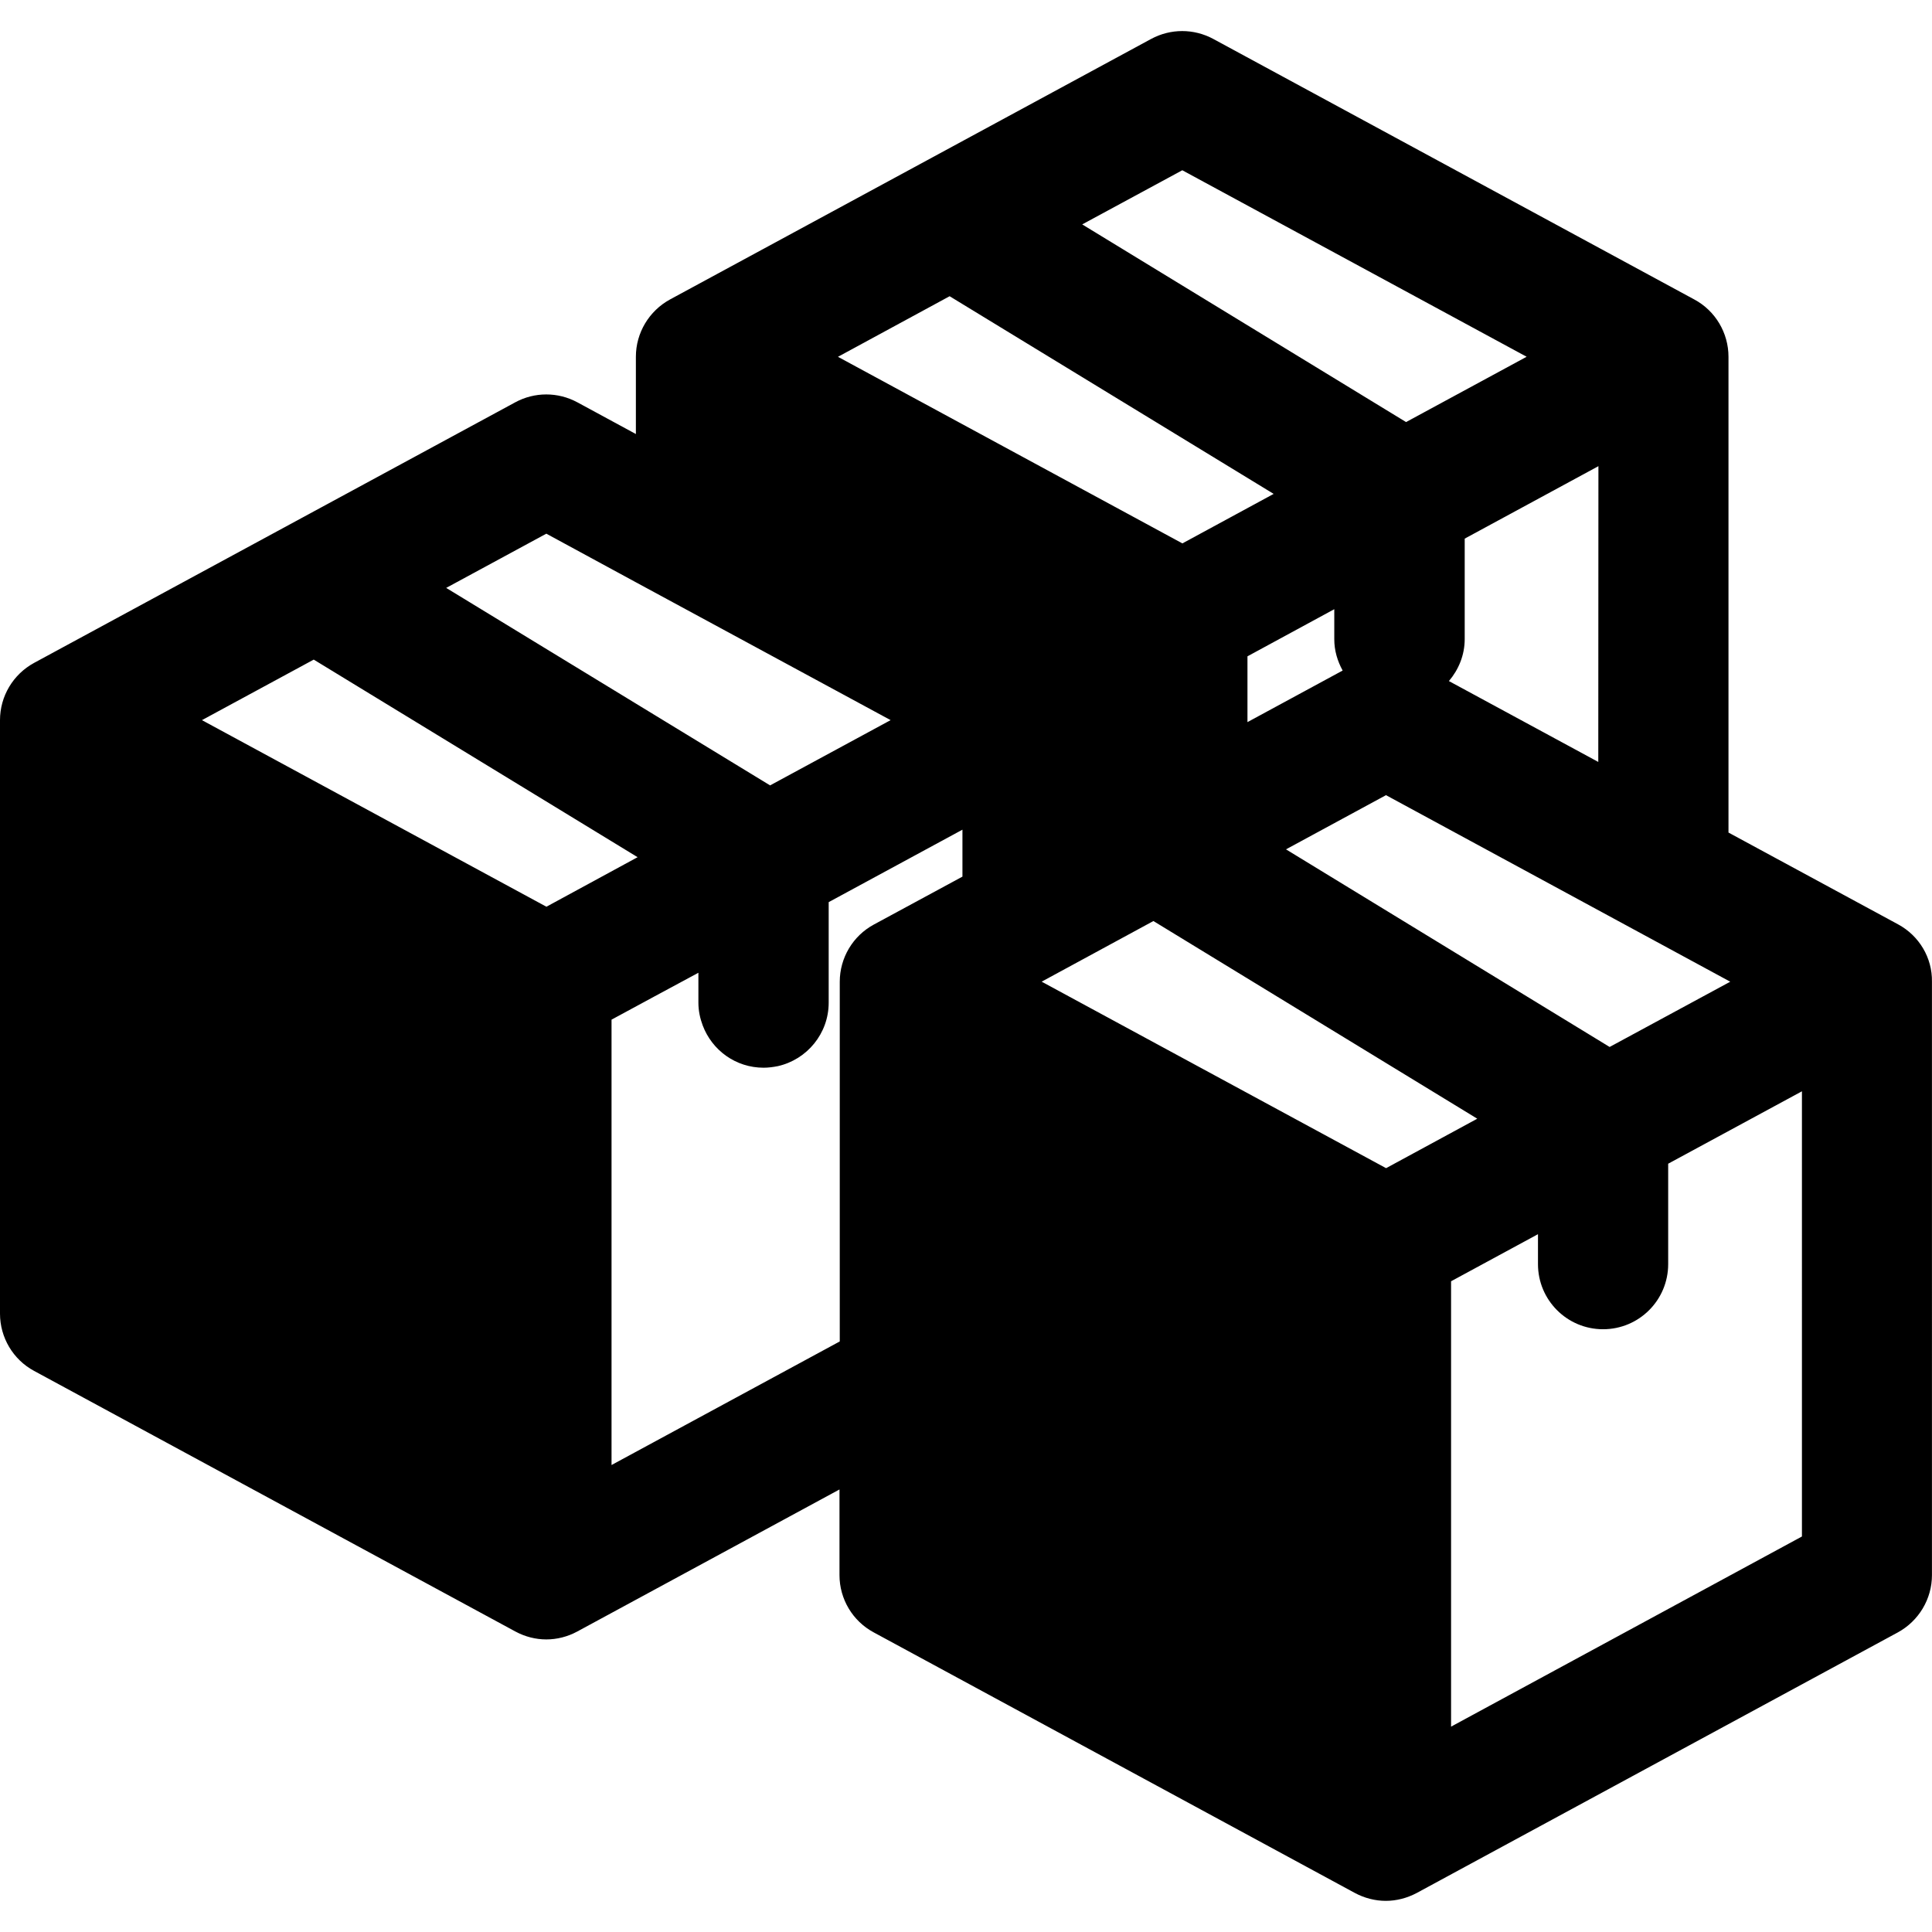 <?xml version="1.0" encoding="iso-8859-1"?>
<!-- Uploaded to: SVG Repo, www.svgrepo.com, Generator: SVG Repo Mixer Tools -->
<!DOCTYPE svg PUBLIC "-//W3C//DTD SVG 1.1//EN" "http://www.w3.org/Graphics/SVG/1.1/DTD/svg11.dtd">
<svg fill="#000000" version="1.1" id="Capa_1" xmlns="http://www.w3.org/2000/svg" xmlns:xlink="http://www.w3.org/1999/xlink" 
	 width="800px" height="800px" viewBox="0 0 42.928 42.928"
	 xml:space="preserve">
<g>
	<path d="M42.177,20.54l-3.771-2.041V7.927c0-0.53-0.291-1.021-0.758-1.272l-10.69-5.79c-0.433-0.233-0.947-0.233-1.38,0
		L14.887,6.654c-0.465,0.254-0.758,0.742-0.758,1.272v1.718l-1.301-0.705c-0.432-0.233-0.949-0.233-1.379,0l-10.691,5.79
		C0.291,14.983,0,15.47,0,16.001v13.188c0,0.53,0.291,1.021,0.758,1.272l10.693,5.79c0.215,0.116,0.451,0.176,0.688,0.176
		c0.236,0,0.474-0.06,0.688-0.176l5.826-3.156v1.903c0,0.531,0.291,1.021,0.761,1.273l10.689,5.789
		c0.215,0.115,0.451,0.176,0.689,0.176c0.236,0,0.473-0.061,0.689-0.176l10.688-5.789c0.465-0.254,0.758-0.742,0.758-1.273V21.813
		C42.936,21.281,42.642,20.792,42.177,20.54z M29.833,14.899l-2.115,1.146v-1.462l1.929-1.047V14.2
		C29.646,14.454,29.718,14.69,29.833,14.899z M30.796,17.668l7.649,4.145l-2.68,1.45l-7.191-4.391L30.796,17.668z M35.513,16.93
		l-3.319-1.797c0.215-0.253,0.351-0.576,0.351-0.934v-2.231l2.971-1.61L35.513,16.93L35.513,16.93z M26.27,3.783l7.651,4.144
		l-2.679,1.451l-7.196-4.392L26.27,3.783z M21.1,6.582l7.2,4.392l-2.028,1.1l-7.653-4.146L21.1,6.582z M12.139,11.858l1.99,1.08
		l5.66,3.063l-2.678,1.45l-2.982-1.818l-4.215-2.57L12.139,11.858z M12.141,20.147l-7.654-4.146l2.484-1.345l7.158,4.367
		l0.039,0.023l-0.039,0.021L12.141,20.147z M13.588,32.552v-9.896l0.963-0.521l0.967-0.521v0.665c0,0.18,0.037,0.349,0.096,0.506
		c0.207,0.55,0.732,0.939,1.353,0.939c0.108,0,0.215-0.015,0.317-0.035c0.646-0.146,1.129-0.723,1.129-1.41v-2.234l2.972-1.61v1.043
		l-1.967,1.064c-0.468,0.252-0.759,0.742-0.759,1.273v7.991L13.588,32.552z M30.798,25.956l-7.653-4.144l2.483-1.347l7.196,4.392
		L30.798,25.956z M40.038,34.14l-7.796,4.225v-9.896l1.931-1.046v0.665c0,0.8,0.647,1.447,1.446,1.447
		c0.8,0,1.447-0.647,1.447-1.447v-2.231l2.972-1.609V34.14L40.038,34.14z"/>
</g>
</svg>